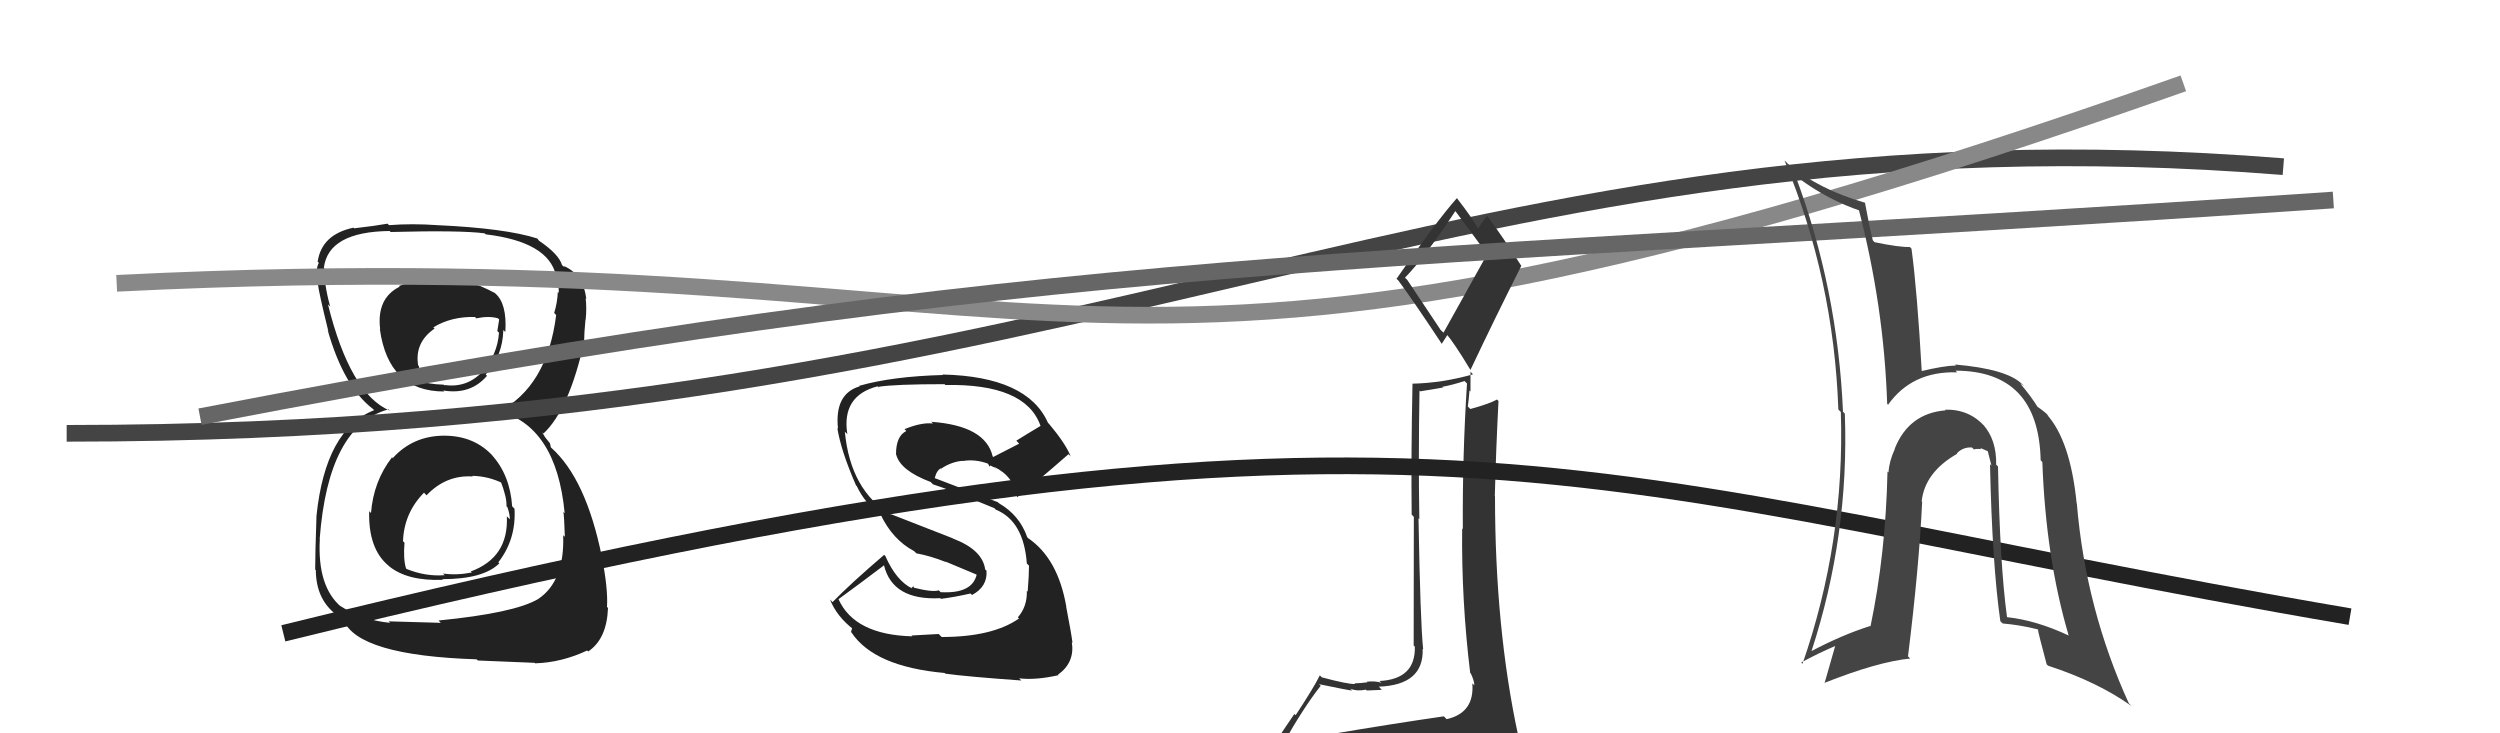 <svg xmlns="http://www.w3.org/2000/svg" width="150" height="44" viewBox="0,0,150,44"><path fill="#222" d="M26.72 26.22L26.63 26.13L26.64 26.14Q24.78 26.15 23.57 27.48L23.67 27.58L23.52 27.44Q22.41 28.87 22.26 30.78L22.30 30.82L22.15 30.67Q22.09 32.93 23.31 33.94L23.27 33.90L23.34 33.97Q24.44 34.87 26.57 34.79L26.62 34.84L26.53 34.75Q29.01 34.75 29.96 33.80L29.92 33.76L29.90 33.74Q30.98 32.35 30.87 30.52L30.71 30.36L30.73 30.38Q30.60 28.50 29.51 27.30L29.54 27.32L29.59 27.38Q28.47 26.14 26.64 26.14ZM26.65 16.74L26.61 16.71L26.64 16.73Q25.27 16.66 23.94 17.16L23.86 17.08L23.98 17.20Q22.58 17.90 22.81 19.76L22.86 19.81L22.79 19.74Q23.31 23.49 26.66 23.49L26.69 23.53L26.60 23.43Q28.23 23.70 29.22 22.55L29.19 22.52L29.14 22.47Q30.16 21.37 30.20 19.80L30.35 19.95L30.32 19.92Q30.43 18.21 29.71 17.60L29.66 17.55L29.71 17.59Q27.90 16.62 26.60 16.70ZM26.35 37.27L26.45 37.37L23.31 37.28L23.41 37.37Q21.72 37.21 20.39 36.34L20.45 36.40L20.49 36.43Q19.03 35.21 19.19 32.35L19.20 32.37L19.18 32.35Q19.69 25.55 23.31 24.56L23.32 24.57L23.39 24.64Q21.01 23.63 19.68 18.27L19.62 18.21L19.81 18.39Q19.41 16.93 19.49 16.13L19.54 16.18L19.43 16.08Q19.69 13.90 23.39 13.86L23.39 13.87L23.44 13.92Q27.63 13.81 29.08 14.00L29.18 14.10L29.14 14.06Q32.90 14.51 33.36 16.53L33.38 16.55L33.46 16.63Q33.53 17.19 33.53 17.57L33.46 17.51L33.47 17.51Q33.44 18.17 33.25 18.78L33.29 18.82L33.37 18.90Q32.83 23.20 29.90 24.72L29.91 24.73L29.81 24.63Q33.38 25.50 33.88 30.79L33.73 30.65L33.80 30.71Q33.85 30.91 33.89 32.21L33.79 32.11L33.79 32.11Q33.89 34.87 32.29 35.94L32.38 36.03L32.29 35.94Q30.88 36.78 26.31 37.23ZM28.62 39.58L28.67 39.63L32.08 39.77L32.11 39.80Q33.70 39.75 35.23 39.03L35.33 39.13L35.29 39.09Q36.41 38.34 36.48 36.48L36.41 36.40L36.42 36.41Q36.49 35.35 36.11 33.41L36.15 33.44L36.11 33.40Q35.16 28.72 33.07 26.86L33.05 26.84L33.00 26.60L32.71 26.24L32.53 25.94L32.61 26.01Q34.16 24.56 35.07 20.41L35.06 20.40L35.05 20.39Q35.05 20.01 35.13 19.17L35.22 19.27L35.14 19.18Q35.21 18.50 35.14 17.89L35.20 17.95L35.18 17.93Q34.99 16.45 33.81 15.95L33.89 16.03L33.96 16.06L33.81 15.99L33.72 15.90Q33.53 15.25 32.35 14.45L32.33 14.43L32.23 14.30L32.24 14.31Q30.34 13.70 26.27 13.51L26.34 13.59L26.26 13.51Q24.71 13.40 23.34 13.51L23.26 13.43L23.25 13.42Q22.54 13.55 21.24 13.70L21.27 13.73L21.21 13.66Q19.29 14.07 19.06 15.71L19.02 15.66L19.13 15.77Q18.94 16.12 18.98 16.92L19.00 16.94L19.07 17.01Q19.11 17.47 19.69 19.83L19.85 20.00L19.66 19.81Q20.63 23.21 22.38 24.54L22.24 24.40L22.42 24.58L22.45 24.61Q19.53 25.76 18.99 30.94L19.07 31.02L18.99 30.93Q18.91 33.26 18.91 34.17L18.87 34.13L18.95 34.21Q18.96 35.93 20.14 36.85L20.11 36.82L20.13 36.84Q20.30 36.97 20.57 37.16L20.53 37.12L20.61 37.20Q21.48 39.33 28.60 39.56ZM28.39 28.61L28.31 28.53L28.32 28.55Q29.33 28.57 30.21 29.02L30.01 28.83L30.03 28.85Q30.42 29.85 30.39 30.38L30.38 30.37L30.45 30.44Q30.59 30.85 30.59 31.16L30.41 30.98L30.41 30.98Q30.53 33.45 28.24 34.29L28.23 34.28L28.31 34.35Q27.38 34.53 26.58 34.41L26.71 34.54L26.67 34.51Q25.54 34.60 24.40 34.14L24.29 34.03L24.36 34.10Q24.19 33.55 24.27 32.56L24.12 32.41L24.18 32.48Q24.24 30.78 25.44 29.56L25.60 29.73L25.59 29.72Q26.77 28.48 28.37 28.59ZM28.61 19.13L28.62 19.13L28.58 19.10Q29.34 18.94 29.88 19.10L29.95 19.17L29.84 19.86L29.94 19.96Q29.85 21.28 28.94 22.29L28.93 22.28L28.94 22.30Q28.02 23.29 26.65 23.10L26.77 23.22L26.62 23.08Q25.61 23.05 25.19 22.83L25.38 23.01L25.28 22.91Q25.24 22.65 25.13 21.96L25.05 21.88L25.09 21.93Q24.86 20.55 26.08 19.71L26.08 19.72L26.00 19.64Q27.09 18.98 28.50 19.02Z"/><path d="M4 26 C66 26,87 6,137 10" stroke="#444" fill="none"/><path d="M7 17 C67 14,63 29,131 5" stroke="#888" fill="none"/><path fill="#333" d="M79.82 44.16L79.64 43.98L79.74 44.08Q78.84 44.32 76.94 44.63L76.83 44.53L76.97 44.66Q78.22 42.44 79.24 41.15L79.23 41.13L79.14 41.05Q80.97 41.43 81.12 41.43L81.09 41.39L81.01 41.32Q81.42 41.49 81.95 41.38L81.96 41.39L82.01 41.43Q82.72 41.39 82.91 41.39L82.87 41.35L82.73 41.20Q85.44 41.10 85.36 38.93L85.22 38.79L85.39 38.96Q85.22 37.35 85.11 31.10L85.23 31.22L85.16 31.15Q85.10 27.59 85.17 23.44L85.22 23.48L86.59 23.25L86.54 23.21Q87.18 23.09 87.87 22.86L87.98 22.97L88.02 23.01Q87.74 27.37 87.77 31.75L87.72 31.69L87.73 31.70Q87.68 35.99 88.21 40.37L88.38 40.54L88.24 40.39Q88.46 40.85 88.46 41.12L88.46 41.12L88.34 41.00Q88.48 42.77 86.80 43.15L86.62 42.97L86.63 42.98Q83.57 43.42 79.73 44.07ZM86.44 19.80L84.44 16.80L84.30 16.66Q85.50 15.43 87.33 12.65L87.20 12.52L87.25 12.57Q87.95 13.50 89.29 15.33L89.22 15.27L86.61 19.96ZM89.43 46.39L89.55 46.50L89.47 46.42Q90.14 46.60 90.90 46.25L90.80 46.15L90.80 46.16Q91.23 45.56 91.23 45.10L91.07 44.94L91.26 45.13Q91.03 44.56 90.91 43.95L91.01 44.04L91.09 44.13Q89.70 37.68 89.70 29.76L89.64 29.69L89.69 29.74Q89.76 26.96 89.91 24.06L89.82 23.97L89.82 23.97Q89.36 24.23 88.22 24.54L88.11 24.43L88.07 24.39Q88.13 23.96 88.17 23.42L88.23 23.49L88.23 22.31L88.38 22.46Q86.54 22.98 84.75 23.02L84.88 23.14L84.75 23.01Q84.66 27.30 84.70 30.88L84.83 31.01L84.82 38.73L84.89 38.80Q84.94 40.75 82.77 40.86L82.92 41.01L82.86 40.96Q82.52 40.85 82.01 40.90L82.05 40.95L82.04 40.94Q81.53 41.00 81.27 41.00L81.29 41.02L81.31 41.04Q80.87 41.06 79.31 40.64L79.20 40.53L79.19 40.52Q78.84 41.24 77.74 42.91L77.66 42.84L76.11 45.13L76.08 45.10Q77.11 45.07 78.75 44.69L78.76 44.70L78.22 45.34L77.72 46.02L77.64 45.94Q79.90 45.76 81.23 45.84L81.30 45.91L81.28 45.89Q83.57 46.05 89.51 46.47ZM86.38 20.50L86.51 20.62L86.85 20.09L86.73 19.97Q87.25 20.57 88.21 22.17L88.12 22.08L88.23 22.19Q89.72 19.04 91.28 15.95L91.16 15.84L91.27 15.94Q90.19 14.25 89.24 12.96L89.32 13.04L89.23 12.95Q89.03 13.17 88.69 13.70L88.72 13.73L88.66 13.68Q88.43 13.21 87.44 11.92L87.45 11.93L87.41 11.89Q86.11 13.37 83.79 16.73L83.87 16.80L83.90 16.83Q84.79 18.03 86.50 20.62Z"/><path d="M12 25 C64 15,81 16,140 12" stroke="#666" fill="none"/><path d="M17 38 C86 21,94 29,141 37" stroke="#222" fill="none"/><path fill="#222" d="M56.47 38.19L56.32 38.04L54.69 38.13L54.74 38.18Q51.27 38.09 50.31 35.95L50.32 35.96L50.31 35.95Q51.59 35.02 53.04 33.92L52.90 33.79L53.04 33.92Q53.56 36.04 56.42 35.89L56.36 35.84L56.46 35.93Q57.21 35.84 58.23 35.61L58.17 35.55L58.32 35.70Q59.26 35.20 59.19 34.24L58.99 34.05L59.11 34.17Q58.96 32.99 57.17 32.31L57.17 32.30L53.43 30.84L53.47 30.89Q51.03 29.44 50.69 25.90L50.71 25.92L50.84 26.05Q50.48 23.75 52.65 23.18L52.81 23.34L52.69 23.21Q53.70 23.05 56.67 23.05L56.70 23.07L56.72 23.10Q61.51 23.01 62.42 25.52L62.41 25.52L62.44 25.55Q61.70 25.99 60.98 26.44L61.15 26.62L59.59 27.42L59.56 27.38Q59.12 25.54 55.89 25.31L55.87 25.30L55.98 25.41Q55.29 25.33 54.27 25.75L54.27 25.75L54.38 25.86Q53.76 26.16 53.76 27.26L53.66 27.15L53.77 27.27Q54.01 28.23 55.84 28.92L55.88 28.96L55.98 29.06Q56.99 29.38 59.66 30.49L59.69 30.52L59.75 30.58Q61.42 31.26 61.61 33.81L61.77 33.97L61.74 33.94Q61.74 34.51 61.66 35.50L61.58 35.42L61.61 35.45Q61.64 36.39 61.07 37.04L61.14 37.11L61.14 37.11Q59.55 38.22 56.50 38.22ZM61.12 40.67L61.26 40.81L61.15 40.70Q62.14 40.82 63.51 40.51L63.54 40.54L63.48 40.48Q64.50 39.75 64.31 38.53L64.30 38.52L64.35 38.57Q64.28 38.00 63.97 36.40L64.00 36.43L63.98 36.41Q63.48 33.51 61.69 32.29L61.60 32.20L61.64 32.25Q61.18 30.91 59.93 30.19L59.85 30.11L59.87 30.13Q58.52 29.62 56.04 28.67L56.21 28.83L56.08 28.70Q56.20 28.21 56.46 28.10L56.58 28.22L56.48 28.11Q57.12 27.69 57.77 27.65L57.71 27.59L57.78 27.66Q58.50 27.54 59.26 27.81L59.29 27.84L59.38 28.00L59.42 27.93L59.79 28.11L59.74 28.10L59.65 28.01Q60.83 28.58 61.03 29.84L61.04 29.85L61.02 29.84Q62.20 28.93 64.11 27.25L64.10 27.24L64.24 27.38Q63.94 26.62 62.95 25.44L62.87 25.36L62.88 25.37Q61.65 22.59 56.55 22.47L56.72 22.64L56.58 22.50Q53.53 22.58 51.55 23.15L51.48 23.07L51.58 23.18Q50.06 23.63 50.28 25.72L50.32 25.76L50.24 25.68Q50.45 27.03 51.36 29.12L51.27 29.03L51.41 29.17Q51.89 30.22 52.92 30.95L52.99 31.02L52.83 30.86Q53.55 32.38 54.85 33.07L54.99 33.21L54.98 33.20Q55.82 33.35 56.77 33.73L56.72 33.69L58.70 34.52L58.61 34.43Q58.37 35.64 56.43 35.53L56.41 35.50L56.33 35.42Q55.96 35.55 54.74 35.24L54.83 35.33L54.82 35.17L54.69 35.27L54.73 35.31Q53.77 34.84 53.12 33.36L53.05 33.29L53.05 33.29Q51.06 34.99 49.95 36.13L49.91 36.08L49.80 35.97Q50.20 36.99 51.23 37.78L51.13 37.68L51.06 37.92L51.09 37.95Q52.45 40.00 56.68 40.38L56.78 40.48L56.72 40.42Q58.04 40.60 61.28 40.83Z"/><path fill="#444" d="M119.72 27.83L119.70 27.81L119.77 27.88Q119.80 26.39 118.99 25.48L119.04 25.53L119.09 25.59Q118.15 24.54 116.70 24.58L116.72 24.60L116.74 24.62Q114.52 24.80 113.68 26.93L113.62 26.87L113.69 26.94Q113.35 27.67 113.31 28.35L113.30 28.34L113.25 28.29Q113.14 33.24 112.23 37.58L112.17 37.53L112.21 37.56Q110.53 38.09 108.66 39.08L108.66 39.08L108.68 39.10Q110.96 32.13 110.69 24.82L110.60 24.72L110.58 24.71Q110.26 17.31 107.71 10.50L107.88 10.66L107.89 10.67Q109.66 11.99 111.68 12.67L111.69 12.68L111.51 12.51Q113.04 18.37 113.23 24.23L113.31 24.31L113.28 24.29Q114.72 22.26 117.42 22.34L117.44 22.35L117.33 22.24Q122.32 22.25 122.44 27.62L122.53 27.71L122.54 27.72Q122.75 33.49 124.12 38.13L124.09 38.10L124.12 38.13Q122.18 37.22 120.43 37.03L120.45 37.05L120.42 37.02Q119.99 33.85 119.88 27.99ZM120.00 37.25L120.12 37.37L120.17 37.41Q121.16 37.49 122.26 37.76L122.34 37.84L122.28 37.78Q122.27 37.88 122.80 39.86L122.79 39.85L122.88 39.94Q125.88 40.92 127.90 42.37L127.91 42.38L127.73 42.20Q125.14 36.53 124.61 30.21L124.64 30.24L124.60 30.20Q124.22 26.43 122.81 24.87L122.92 24.98L122.90 24.95Q122.82 24.80 122.17 24.35L122.21 24.38L122.27 24.44Q121.86 23.77 121.21 23.01L121.24 23.03L121.44 23.16L121.33 23.05Q120.42 22.14 117.30 21.87L117.44 22.01L117.36 21.93Q116.64 21.94 115.23 22.28L115.27 22.31L115.31 22.36Q115.03 17.43 114.69 14.92L114.66 14.89L114.59 14.82Q113.96 14.84 112.47 14.53L112.42 14.47L112.37 14.42Q112.17 13.66 111.90 12.17L111.91 12.18L111.89 12.16Q109.11 11.36 107.24 9.80L107.22 9.77L107.07 9.63Q110.03 16.77 110.30 24.57L110.41 24.68L110.45 24.72Q110.70 32.48 108.15 39.83L108.04 39.71L108.07 39.75Q109.06 39.21 110.20 38.72L110.14 38.66L109.47 41.00L109.45 40.98Q112.64 39.71 114.62 39.51L114.62 39.52L114.48 39.38Q115.14 34.07 115.33 30.11L115.34 30.12L115.30 30.08Q115.49 28.33 117.44 27.22L117.45 27.24L117.41 27.20Q117.79 26.81 118.32 26.85L118.41 26.94L118.44 26.97Q118.53 26.91 118.88 26.95L118.80 26.87L119.40 27.13L119.24 26.97Q119.38 27.49 119.49 27.95L119.54 27.99L119.40 27.85Q119.53 33.84 120.02 37.27Z"/></svg>